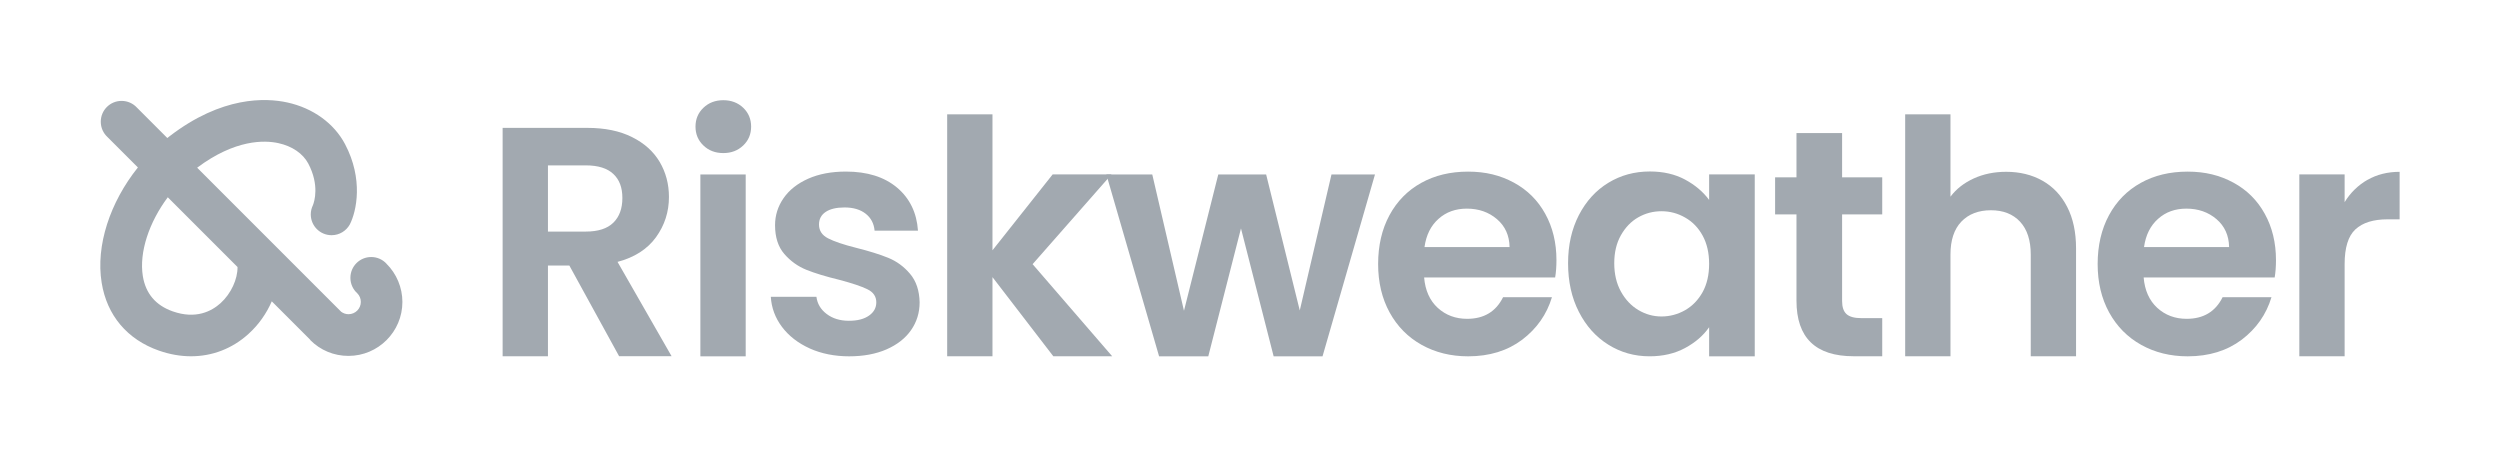 <svg xmlns="http://www.w3.org/2000/svg" width="100" height="19" viewBox="0 0 100 19" fill="none">
  <path d="M15.458 10.546C15.306 10.383 15.091 10.281 14.848 10.281C14.388 10.281 14.016 10.653 14.016 11.113C14.016 11.358 14.121 11.578 14.291 11.731C14.383 11.823 14.433 11.946 14.433 12.076C14.433 12.348 14.213 12.568 13.941 12.568C13.833 12.568 13.731 12.533 13.648 12.471L7.886 6.708C9.408 5.571 10.576 5.603 11.138 5.726C11.686 5.846 12.121 6.143 12.333 6.546C12.783 7.403 12.576 8.058 12.518 8.206C12.463 8.318 12.431 8.443 12.431 8.576C12.431 9.036 12.803 9.408 13.263 9.408C13.576 9.408 13.848 9.236 13.991 8.981C14.266 8.446 14.538 7.163 13.803 5.768C13.363 4.933 12.521 4.323 11.491 4.098C10.633 3.911 8.881 3.836 6.781 5.451C6.751 5.473 6.723 5.496 6.693 5.521L5.476 4.303C5.323 4.138 5.106 4.036 4.863 4.036C4.403 4.036 4.031 4.408 4.031 4.868C4.031 5.111 4.133 5.328 4.298 5.481L5.516 6.698C4.401 8.091 3.826 9.821 4.066 11.306C4.276 12.616 5.091 13.583 6.361 14.026C6.791 14.176 7.223 14.251 7.641 14.251C8.488 14.251 9.288 13.948 9.938 13.358C10.346 12.991 10.661 12.538 10.871 12.053L12.411 13.593L12.406 13.598C12.813 14.011 13.358 14.236 13.938 14.236C15.128 14.236 16.096 13.268 16.096 12.078C16.096 11.503 15.863 10.948 15.456 10.546H15.458ZM8.823 12.126C8.461 12.453 7.833 12.778 6.913 12.456C6.228 12.216 5.826 11.741 5.713 11.043C5.561 10.088 5.963 8.893 6.711 7.891L9.501 10.681C9.508 11.163 9.243 11.746 8.823 12.126Z" fill="#A2A9B0"/>
  <path d="M24.765 14.25L22.773 10.62H21.918V14.25H20.105V5.115H23.495C24.195 5.115 24.791 5.238 25.28 5.483C25.773 5.728 26.14 6.06 26.388 6.478C26.633 6.895 26.758 7.363 26.758 7.88C26.758 8.475 26.585 9.01 26.241 9.488C25.895 9.965 25.383 10.295 24.701 10.475L26.863 14.248H24.765V14.25ZM21.918 9.263H23.433C23.925 9.263 24.291 9.145 24.533 8.908C24.776 8.67 24.895 8.34 24.895 7.92C24.895 7.5 24.776 7.185 24.533 6.958C24.291 6.73 23.925 6.615 23.433 6.615H21.918V9.263Z" fill="#A2A9B0"/>
  <path d="M28.138 5.82C27.925 5.618 27.82 5.365 27.82 5.065C27.82 4.765 27.925 4.513 28.138 4.31C28.35 4.108 28.615 4.008 28.933 4.008C29.25 4.008 29.518 4.11 29.728 4.31C29.94 4.513 30.045 4.765 30.045 5.065C30.045 5.365 29.94 5.618 29.728 5.82C29.515 6.023 29.25 6.123 28.933 6.123C28.615 6.123 28.348 6.023 28.138 5.82ZM29.828 6.978V14.253H28.015V6.978H29.828Z" fill="#A2A9B0"/>
  <path d="M32.387 13.936C31.922 13.726 31.552 13.438 31.279 13.076C31.007 12.713 30.86 12.313 30.832 11.873H32.657C32.692 12.148 32.827 12.378 33.065 12.558C33.302 12.738 33.597 12.831 33.952 12.831C34.307 12.831 34.567 12.761 34.762 12.623C34.957 12.486 35.052 12.308 35.052 12.093C35.052 11.861 34.934 11.686 34.697 11.571C34.459 11.453 34.082 11.328 33.565 11.191C33.029 11.061 32.592 10.928 32.252 10.791C31.912 10.653 31.617 10.441 31.372 10.158C31.127 9.876 31.002 9.491 31.002 9.008C31.002 8.613 31.117 8.251 31.345 7.923C31.572 7.596 31.902 7.338 32.327 7.148C32.755 6.958 33.257 6.863 33.834 6.863C34.69 6.863 35.37 7.076 35.88 7.503C36.389 7.931 36.669 8.506 36.719 9.228H34.984C34.959 8.943 34.84 8.718 34.63 8.551C34.417 8.383 34.135 8.298 33.782 8.298C33.455 8.298 33.202 8.358 33.025 8.478C32.847 8.598 32.76 8.766 32.76 8.983C32.76 9.223 32.88 9.408 33.122 9.533C33.364 9.658 33.739 9.786 34.247 9.913C34.764 10.043 35.192 10.176 35.529 10.313C35.867 10.451 36.157 10.663 36.402 10.953C36.647 11.241 36.775 11.623 36.785 12.096C36.785 12.508 36.669 12.881 36.442 13.206C36.215 13.533 35.885 13.788 35.459 13.976C35.032 14.161 34.535 14.253 33.965 14.253C33.395 14.253 32.852 14.148 32.385 13.936H32.387Z" fill="#A2A9B0"/>
  <path d="M42.132 14.25L39.699 11.085V14.25H37.887V4.572H39.699V10.012L42.107 6.975H44.462L41.304 10.567L44.487 14.25H42.132Z" fill="#A2A9B0"/>
  <path d="M54.999 6.979L52.901 14.254H50.946L49.639 9.136L48.331 14.254H46.364L44.254 6.979H46.091L47.359 12.431L48.731 6.979H50.646L51.991 12.418L53.259 6.979H54.994H54.999Z" fill="#A2A9B0"/>
  <path d="M62.208 11.098H56.965C57.008 11.615 57.19 12.02 57.508 12.313C57.828 12.605 58.22 12.753 58.685 12.753C59.358 12.753 59.837 12.465 60.123 11.888H62.078C61.87 12.578 61.472 13.143 60.888 13.588C60.3 14.03 59.58 14.253 58.725 14.253C58.035 14.253 57.415 14.1 56.867 13.795C56.32 13.49 55.892 13.058 55.585 12.498C55.278 11.938 55.125 11.293 55.125 10.56C55.125 9.828 55.275 9.17 55.578 8.61C55.88 8.05 56.303 7.62 56.845 7.318C57.388 7.015 58.015 6.865 58.722 6.865C59.43 6.865 60.015 7.013 60.555 7.305C61.095 7.598 61.513 8.013 61.81 8.553C62.108 9.09 62.258 9.71 62.258 10.408C62.258 10.665 62.24 10.898 62.205 11.105L62.208 11.098ZM60.383 9.883C60.375 9.418 60.205 9.045 59.877 8.765C59.55 8.485 59.148 8.345 58.675 8.345C58.225 8.345 57.847 8.48 57.542 8.753C57.235 9.025 57.047 9.4 56.98 9.883H60.385H60.383Z" fill="#A2A9B0"/>
  <path d="M63.155 8.604C63.445 8.044 63.838 7.614 64.333 7.312C64.828 7.009 65.383 6.859 65.995 6.859C66.53 6.859 66.998 6.967 67.4 7.182C67.8 7.397 68.123 7.669 68.365 7.997V6.977H70.19V14.252H68.365V13.089C68.133 13.424 67.81 13.702 67.4 13.922C66.99 14.142 66.518 14.252 65.983 14.252C65.378 14.252 64.828 14.097 64.333 13.787C63.835 13.477 63.443 13.039 63.155 12.474C62.865 11.909 62.723 11.262 62.723 10.529C62.723 9.797 62.868 9.164 63.155 8.604ZM68.105 9.424C67.933 9.109 67.7 8.869 67.405 8.702C67.113 8.534 66.798 8.449 66.46 8.449C66.123 8.449 65.813 8.532 65.528 8.694C65.243 8.857 65.013 9.097 64.835 9.412C64.658 9.727 64.57 10.099 64.57 10.529C64.57 10.959 64.658 11.337 64.835 11.659C65.013 11.982 65.245 12.229 65.535 12.402C65.825 12.574 66.133 12.659 66.46 12.659C66.788 12.659 67.113 12.574 67.405 12.407C67.698 12.239 67.93 11.997 68.105 11.684C68.278 11.369 68.365 10.992 68.365 10.554C68.365 10.117 68.278 9.739 68.105 9.424Z" fill="#A2A9B0"/>
  <path d="M73.684 8.577V12.04C73.684 12.28 73.741 12.455 73.859 12.562C73.976 12.67 74.171 12.725 74.449 12.725H75.289V14.25H74.149C72.621 14.25 71.859 13.51 71.859 12.027V8.577H71.004V7.092H71.859V5.322H73.684V7.092H75.289V8.577H73.684Z" fill="#A2A9B0"/>
  <path d="M81.697 7.227C82.12 7.465 82.45 7.812 82.687 8.275C82.924 8.735 83.042 9.29 83.042 9.935V14.25H81.23V10.18C81.23 9.612 81.087 9.175 80.802 8.867C80.517 8.562 80.129 8.41 79.637 8.41C79.144 8.41 78.742 8.562 78.452 8.867C78.162 9.172 78.019 9.61 78.019 10.18V14.25H76.207V4.572H78.019V7.867C78.252 7.557 78.562 7.315 78.952 7.137C79.34 6.96 79.772 6.872 80.247 6.872C80.79 6.872 81.275 6.99 81.697 7.227Z" fill="#A2A9B0"/>
  <path d="M90.989 11.098H85.746C85.789 11.615 85.971 12.02 86.289 12.313C86.609 12.605 87.001 12.753 87.466 12.753C88.139 12.753 88.619 12.465 88.904 11.888H90.859C90.651 12.578 90.254 13.143 89.669 13.588C89.081 14.03 88.361 14.253 87.506 14.253C86.816 14.253 86.196 14.1 85.649 13.795C85.101 13.49 84.674 13.058 84.366 12.498C84.059 11.938 83.906 11.293 83.906 10.56C83.906 9.828 84.056 9.17 84.359 8.61C84.661 8.05 85.084 7.62 85.626 7.318C86.169 7.015 86.796 6.865 87.504 6.865C88.211 6.865 88.796 7.013 89.336 7.305C89.876 7.598 90.294 8.013 90.591 8.553C90.889 9.09 91.039 9.71 91.039 10.408C91.039 10.665 91.021 10.898 90.986 11.105L90.989 11.098ZM89.164 9.883C89.156 9.418 88.986 9.045 88.659 8.765C88.331 8.485 87.929 8.345 87.456 8.345C87.006 8.345 86.629 8.48 86.324 8.753C86.016 9.025 85.829 9.4 85.761 9.883H89.166H89.164Z" fill="#A2A9B0"/>
  <path d="M94.698 7.196C95.073 6.981 95.503 6.873 95.985 6.873V8.773H95.505C94.935 8.773 94.508 8.906 94.218 9.173C93.928 9.441 93.785 9.906 93.785 10.568V14.251H91.973V6.976H93.785V8.086C94.018 7.706 94.323 7.411 94.698 7.193V7.196Z" fill="#A2A9B0"/>
</svg>